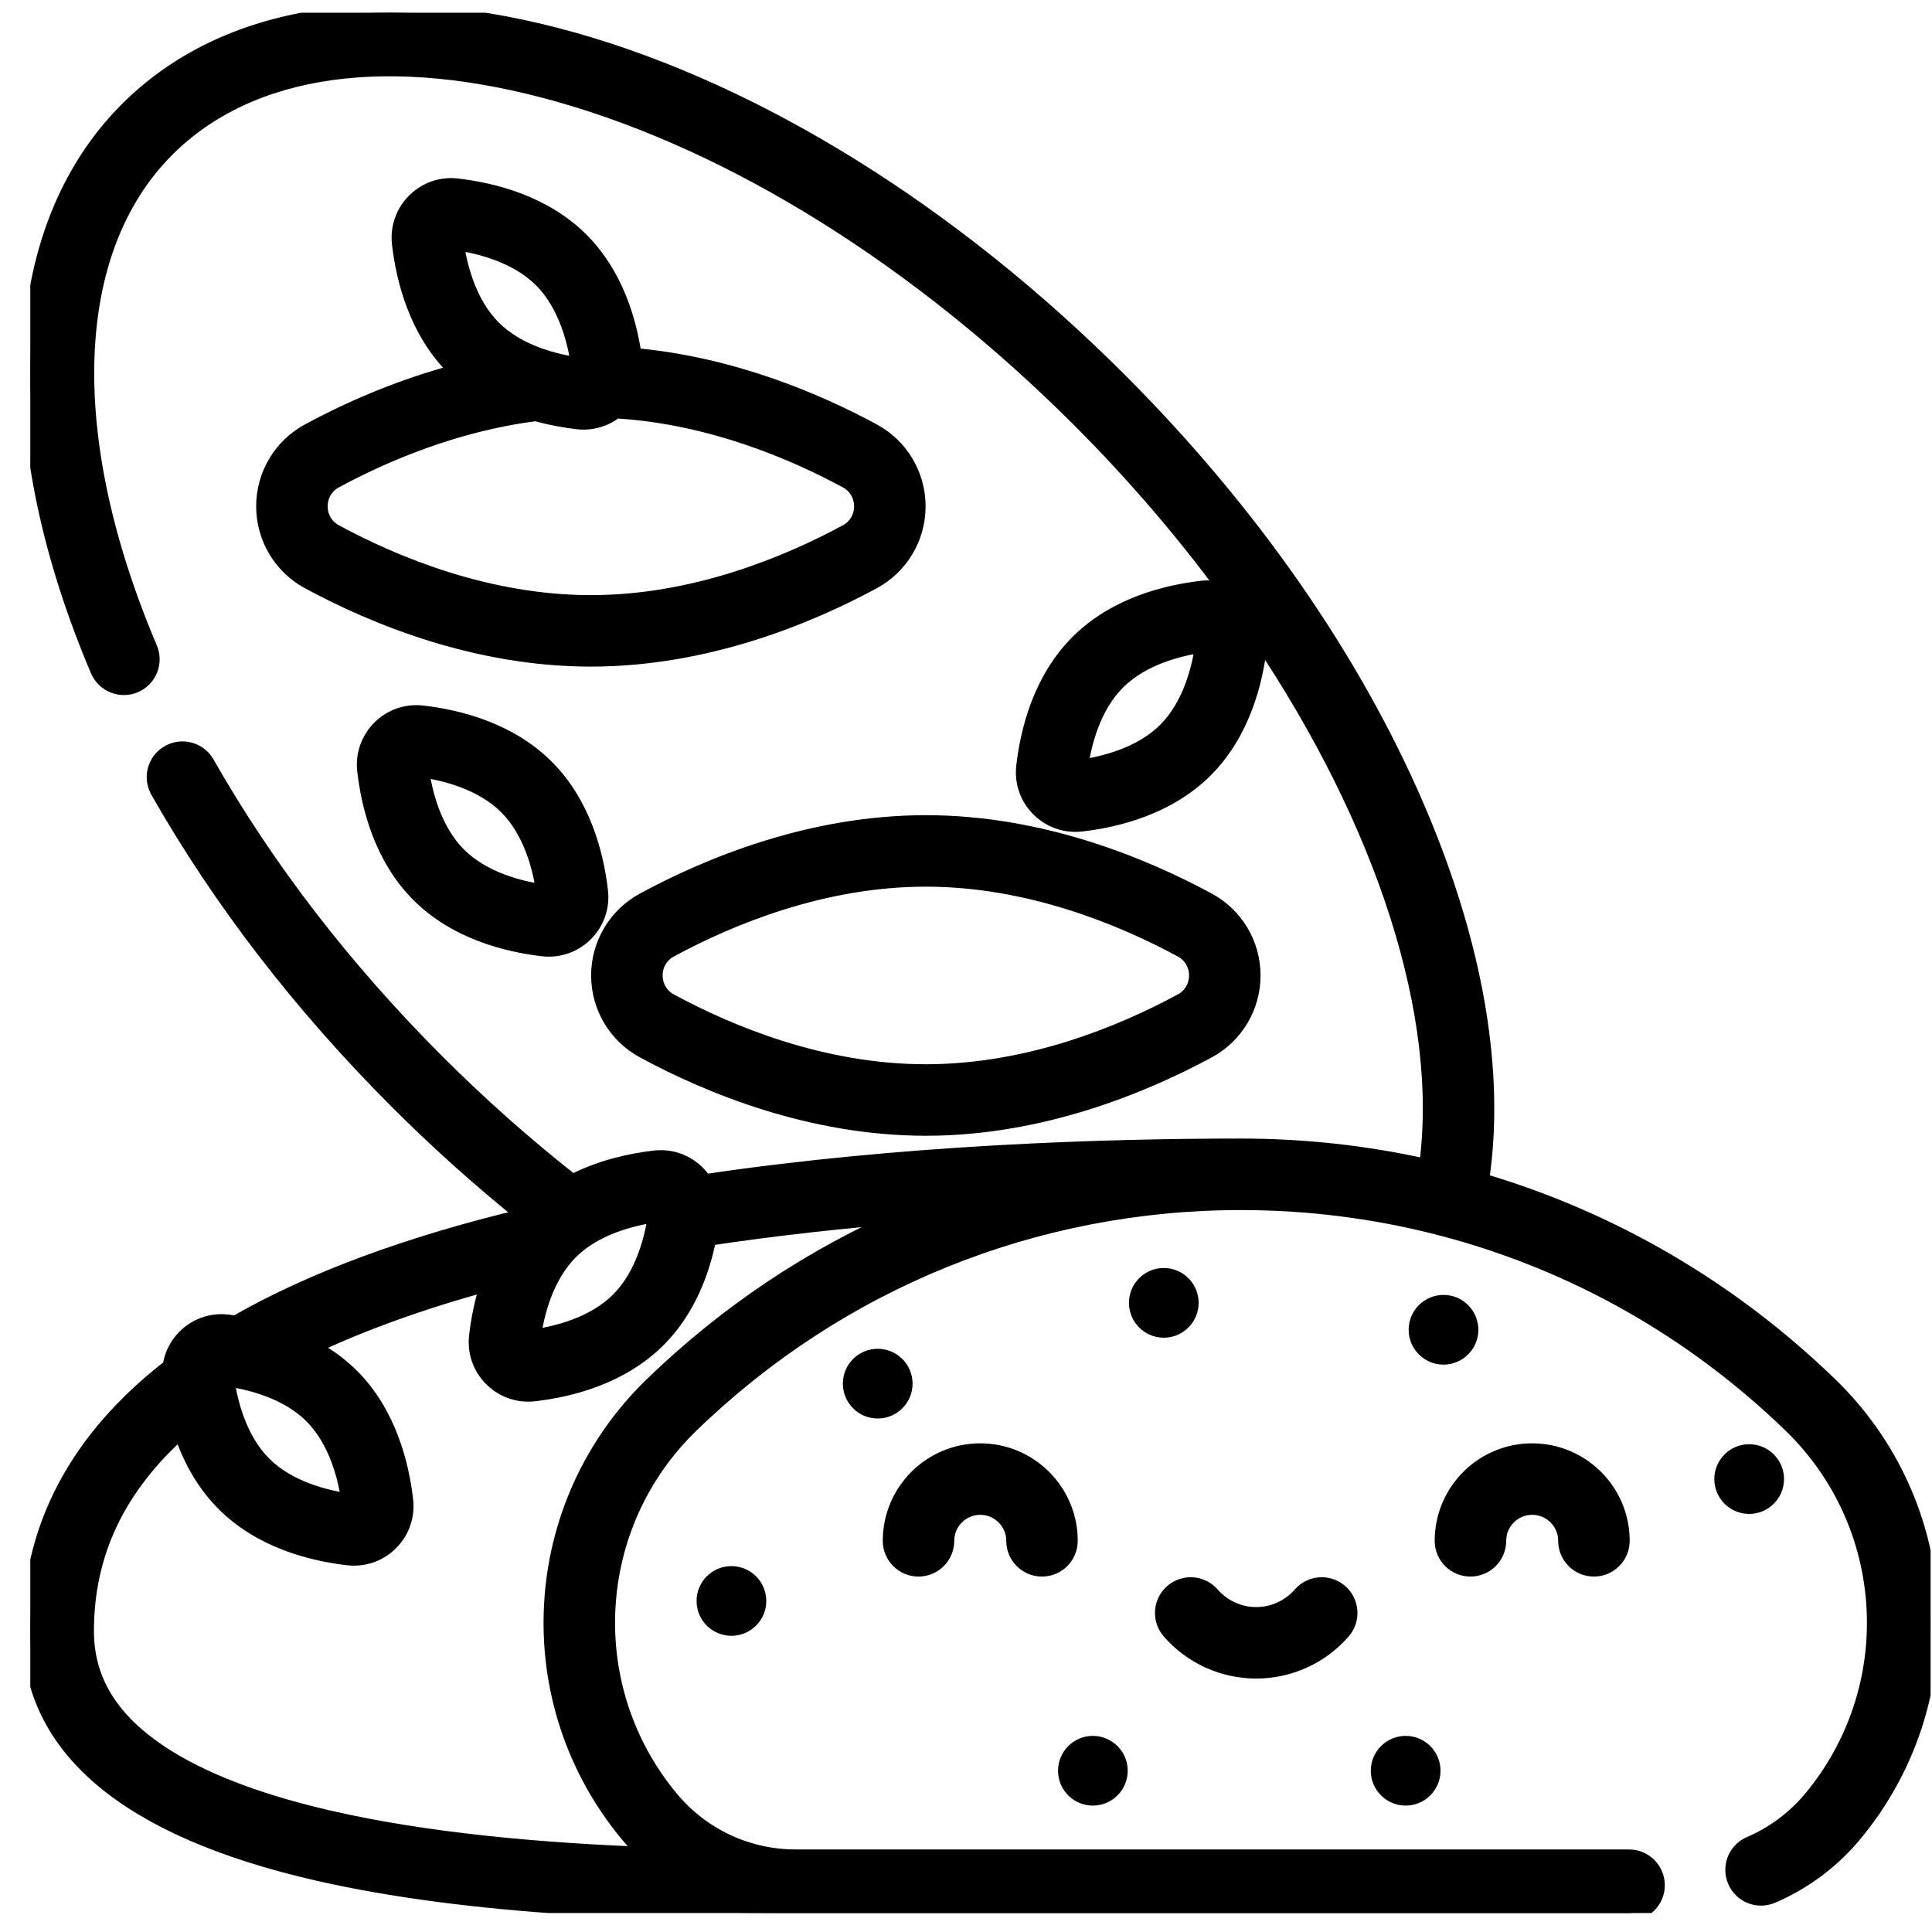 <svg width="61" height="61" viewBox="0 0 61 61" fill="none" xmlns="http://www.w3.org/2000/svg">
<g clip-path="url(#clip0)">
<path d="M46.427 49.528C46.912 49.528 47.306 49.134 47.306 48.649C47.306 48.059 47.786 47.578 48.376 47.578C48.967 47.578 49.447 48.059 49.447 48.649C49.447 49.134 49.84 49.528 50.326 49.528C50.812 49.528 51.205 49.134 51.205 48.649C51.205 47.089 49.936 45.821 48.376 45.821C46.817 45.821 45.548 47.089 45.548 48.649C45.548 49.134 45.941 49.528 46.427 49.528ZM46.427 41.986C46.427 41.516 46.046 41.135 45.577 41.135C45.107 41.135 44.726 41.516 44.726 41.986C44.726 42.455 45.107 42.836 45.577 42.836C46.046 42.836 46.427 42.455 46.427 41.986ZM43.531 55.908C43.531 56.378 43.912 56.759 44.382 56.759C44.851 56.759 45.232 56.378 45.232 55.908C45.232 55.439 44.851 55.058 44.382 55.058C43.912 55.058 43.531 55.439 43.531 55.908ZM56.078 46.699C56.078 46.23 55.697 45.849 55.227 45.849C54.758 45.849 54.377 46.23 54.377 46.699C54.377 47.169 54.758 47.55 55.227 47.55C55.697 47.55 56.078 47.169 56.078 46.699ZM60.938 50.674C60.796 48.037 59.674 45.572 57.777 43.733C54.633 40.684 50.861 38.495 46.763 37.287C47.281 33.873 46.587 29.822 44.734 25.506C42.716 20.806 39.465 16.138 35.332 12.005C30.072 6.745 23.969 2.938 18.148 1.285C12.149 -0.418 7.131 0.357 4.02 3.469C2.128 5.361 1.072 8.042 0.968 11.221C0.87 14.205 1.608 17.642 3.103 21.16C3.293 21.607 3.809 21.815 4.255 21.626C4.702 21.436 4.91 20.92 4.721 20.473C1.879 13.785 2.082 7.893 5.263 4.712C7.904 2.071 12.309 1.455 17.668 2.976C23.206 4.548 29.037 8.196 34.089 13.247C35.834 14.993 37.406 16.832 38.78 18.71C38.521 18.598 38.236 18.552 37.946 18.586C36.808 18.717 35.206 19.119 34.038 20.288C32.869 21.456 32.467 23.058 32.336 24.196C32.278 24.694 32.448 25.183 32.803 25.537C33.112 25.846 33.523 26.015 33.954 26.015C34.017 26.015 34.081 26.012 34.145 26.004C35.282 25.873 36.884 25.471 38.053 24.302C39.221 23.134 39.623 21.532 39.754 20.394C39.766 20.297 39.766 20.201 39.76 20.105C43.706 25.967 45.705 32.079 45.051 36.844C43.145 36.418 41.179 36.198 39.182 36.198C34.853 36.198 28.473 36.398 22.238 37.325C22.174 37.224 22.098 37.129 22.012 37.043C21.657 36.688 21.168 36.517 20.67 36.576C19.921 36.662 18.97 36.868 18.075 37.331C16.594 36.169 15.157 34.896 13.799 33.538C10.864 30.603 8.417 27.429 6.525 24.103C6.285 23.681 5.748 23.534 5.326 23.774C4.905 24.014 4.757 24.55 4.997 24.972C6.967 28.435 9.51 31.735 12.556 34.781C13.843 36.068 15.198 37.28 16.594 38.399C12.909 39.277 9.834 40.415 7.445 41.788C7.356 41.775 7.269 41.763 7.186 41.754C6.687 41.696 6.198 41.866 5.844 42.221C5.587 42.478 5.428 42.806 5.382 43.157C2.447 45.425 0.959 48.229 0.959 51.499C0.959 55.177 3.995 57.742 9.983 59.122C14.962 60.269 21.01 60.402 25.127 60.402H51.435C51.92 60.402 52.314 60.008 52.314 59.523C52.314 59.037 51.92 58.644 51.435 58.644H25.127C23.595 58.644 22.156 57.968 21.177 56.791C19.773 55.101 19.064 52.962 19.182 50.769C19.3 48.575 20.233 46.524 21.811 44.995C26.492 40.456 32.662 37.956 39.182 37.956C41.33 37.956 43.438 38.229 45.468 38.754C45.501 38.765 45.534 38.775 45.568 38.783C45.577 38.785 45.586 38.785 45.595 38.787C49.682 39.868 53.446 41.982 56.554 44.995C58.131 46.525 59.065 48.575 59.183 50.769C59.301 52.963 58.592 55.101 57.188 56.791C56.67 57.414 56.002 57.912 55.257 58.231C54.811 58.421 54.604 58.938 54.795 59.384C54.985 59.83 55.502 60.038 55.948 59.846C56.948 59.419 57.845 58.751 58.539 57.914C60.228 55.883 61.079 53.312 60.938 50.674ZM36.81 23.059C36.017 23.852 34.831 24.136 34.102 24.238C34.203 23.509 34.487 22.323 35.281 21.531C36.074 20.738 37.259 20.454 37.988 20.352C37.886 21.081 37.602 22.267 36.81 23.059ZM18.004 39.52C18.798 38.727 19.983 38.444 20.712 38.342C20.611 39.071 20.326 40.257 19.534 41.049C18.741 41.843 17.555 42.126 16.826 42.228C16.928 41.499 17.212 40.313 18.004 39.52ZM9.851 44.698C10.644 45.492 10.928 46.677 11.029 47.406C10.3 47.305 9.115 47.021 8.322 46.228C7.529 45.435 7.245 44.249 7.143 43.52C7.872 43.621 9.058 43.906 9.851 44.698ZM20.587 43.733C18.691 45.572 17.568 48.037 17.427 50.674C17.285 53.312 18.137 55.883 19.825 57.914C20.018 58.147 20.226 58.362 20.444 58.565C17.176 58.441 13.537 58.137 10.377 57.409C7.93 56.845 6.04 56.083 4.758 55.142C3.384 54.135 2.716 52.943 2.716 51.499C2.716 49.047 3.702 46.963 5.718 45.16C5.977 45.958 6.396 46.788 7.079 47.47C8.248 48.639 9.849 49.041 10.987 49.172C11.05 49.18 11.114 49.183 11.177 49.183C11.608 49.183 12.019 49.014 12.328 48.705C12.683 48.351 12.853 47.862 12.795 47.364C12.664 46.226 12.262 44.624 11.094 43.455L11.093 43.455C10.706 43.068 10.27 42.766 9.82 42.529C11.427 41.765 13.301 41.09 15.426 40.51C15.225 41.107 15.117 41.69 15.06 42.185C15.002 42.684 15.172 43.173 15.527 43.527C15.836 43.836 16.247 44.005 16.678 44.005C16.741 44.005 16.805 44.002 16.868 43.994C18.006 43.863 19.608 43.461 20.776 42.292L20.776 42.292C21.722 41.347 22.165 40.119 22.369 39.082C24.456 38.768 26.563 38.538 28.604 38.371C25.663 39.639 22.948 41.444 20.587 43.733ZM39.663 52.748C40.71 52.748 41.705 52.295 42.394 51.505C42.713 51.139 42.674 50.584 42.309 50.265C41.942 49.946 41.387 49.984 41.069 50.35C40.714 50.757 40.202 50.991 39.663 50.991C39.125 50.991 38.613 50.757 38.258 50.35C37.939 49.984 37.384 49.946 37.018 50.265C36.652 50.584 36.614 51.139 36.933 51.505C37.621 52.295 38.617 52.748 39.663 52.748ZM22.243 50.548C22.243 51.018 22.624 51.398 23.094 51.398C23.563 51.398 23.944 51.018 23.944 50.548C23.944 50.078 23.563 49.698 23.094 49.698C22.624 49.698 22.243 50.078 22.243 50.548ZM20.32 33.163C22.382 34.279 25.603 35.61 29.232 35.61C32.861 35.61 36.081 34.279 38.144 33.163C39.011 32.694 39.55 31.788 39.55 30.799C39.55 29.81 39.011 28.904 38.144 28.435C36.081 27.318 32.861 25.988 29.232 25.988C25.603 25.988 22.382 27.318 20.32 28.435C19.453 28.904 18.914 29.81 18.914 30.799C18.914 31.788 19.453 32.694 20.32 33.163ZM21.157 29.98C23.04 28.961 25.971 27.745 29.232 27.745C32.493 27.745 35.423 28.961 37.307 29.98C37.611 30.145 37.792 30.451 37.792 30.799C37.792 31.147 37.611 31.453 37.307 31.617C35.423 32.637 32.493 33.852 29.232 33.852C25.971 33.852 23.04 32.637 21.157 31.617C20.853 31.453 20.672 31.147 20.672 30.799C20.672 30.451 20.853 30.145 21.157 29.98ZM37.595 41.135C37.595 40.666 37.215 40.285 36.745 40.285C36.275 40.285 35.895 40.666 35.895 41.135C35.895 41.605 36.275 41.986 36.745 41.986C37.215 41.986 37.595 41.605 37.595 41.135ZM17.245 24.227C16.076 23.058 14.475 22.656 13.337 22.525C12.839 22.467 12.35 22.637 11.995 22.992C11.641 23.346 11.471 23.835 11.528 24.334C11.659 25.471 12.061 27.073 13.23 28.242L13.23 28.242C14.399 29.41 16.001 29.812 17.138 29.944C17.202 29.951 17.265 29.955 17.328 29.955C17.759 29.955 18.171 29.786 18.48 29.477C18.834 29.122 19.005 28.633 18.947 28.135C18.816 26.997 18.414 25.395 17.245 24.227ZM14.473 26.999C13.68 26.206 13.396 25.02 13.294 24.291C14.024 24.392 15.209 24.677 16.002 25.47C16.795 26.263 17.079 27.448 17.181 28.177C16.452 28.076 15.266 27.792 14.473 26.999ZM8.338 15.986C8.338 16.975 8.877 17.881 9.744 18.351C11.807 19.467 15.027 20.797 18.656 20.797C22.285 20.797 25.505 19.467 27.568 18.351C28.435 17.881 28.974 16.975 28.974 15.986C28.974 14.998 28.435 14.092 27.568 13.622C25.788 12.659 23.094 11.51 20.01 11.237C19.849 10.124 19.425 8.67 18.342 7.587C17.173 6.418 15.572 6.016 14.434 5.885C13.936 5.826 13.447 5.997 13.092 6.352C12.738 6.706 12.568 7.195 12.625 7.694C12.757 8.831 13.159 10.433 14.327 11.601C14.374 11.649 14.423 11.692 14.472 11.737C12.553 12.239 10.91 12.991 9.744 13.622C8.877 14.092 8.338 14.998 8.338 15.986ZM14.391 7.651C15.12 7.753 16.306 8.037 17.099 8.83C17.892 9.622 18.176 10.808 18.277 11.537C17.548 11.436 16.363 11.151 15.57 10.359L15.57 10.359C14.777 9.566 14.493 8.38 14.391 7.651ZM10.581 15.168C12.044 14.376 14.32 13.376 16.92 13.047C17.389 13.178 17.84 13.258 18.235 13.304C18.299 13.311 18.362 13.315 18.425 13.315C18.794 13.315 19.149 13.19 19.438 12.96C22.396 13.132 25.021 14.243 26.731 15.168C27.035 15.332 27.216 15.638 27.216 15.986C27.216 16.334 27.035 16.64 26.731 16.805C24.847 17.824 21.917 19.04 18.656 19.04C15.395 19.04 12.465 17.824 10.581 16.805C10.277 16.64 10.096 16.334 10.096 15.986C10.096 15.638 10.277 15.332 10.581 15.168ZM29 49.528C29.486 49.528 29.879 49.134 29.879 48.649C29.879 48.059 30.36 47.578 30.95 47.578C31.54 47.578 32.021 48.059 32.021 48.649C32.021 49.134 32.414 49.528 32.9 49.528C33.385 49.528 33.778 49.134 33.778 48.649C33.778 47.089 32.51 45.821 30.95 45.821C29.39 45.821 28.122 47.089 28.122 48.649C28.122 49.134 28.515 49.528 29 49.528ZM27.713 42.836C27.243 42.836 26.862 43.217 26.862 43.686C26.862 44.156 27.243 44.537 27.713 44.537C28.182 44.537 28.563 44.156 28.563 43.686C28.563 43.217 28.182 42.836 27.713 42.836ZM34.506 56.759C34.975 56.759 35.356 56.378 35.356 55.908C35.356 55.439 34.975 55.058 34.506 55.058C34.036 55.058 33.656 55.439 33.656 55.908C33.656 56.378 34.036 56.759 34.506 56.759Z" fill="black" stroke="black" stroke-width="0.5"/>
</g>
<defs>
<clipPath id="clip0">
<rect width="60" height="60" fill="white" transform="translate(0.956 0.402)"/>
</clipPath>
</defs>
</svg>
